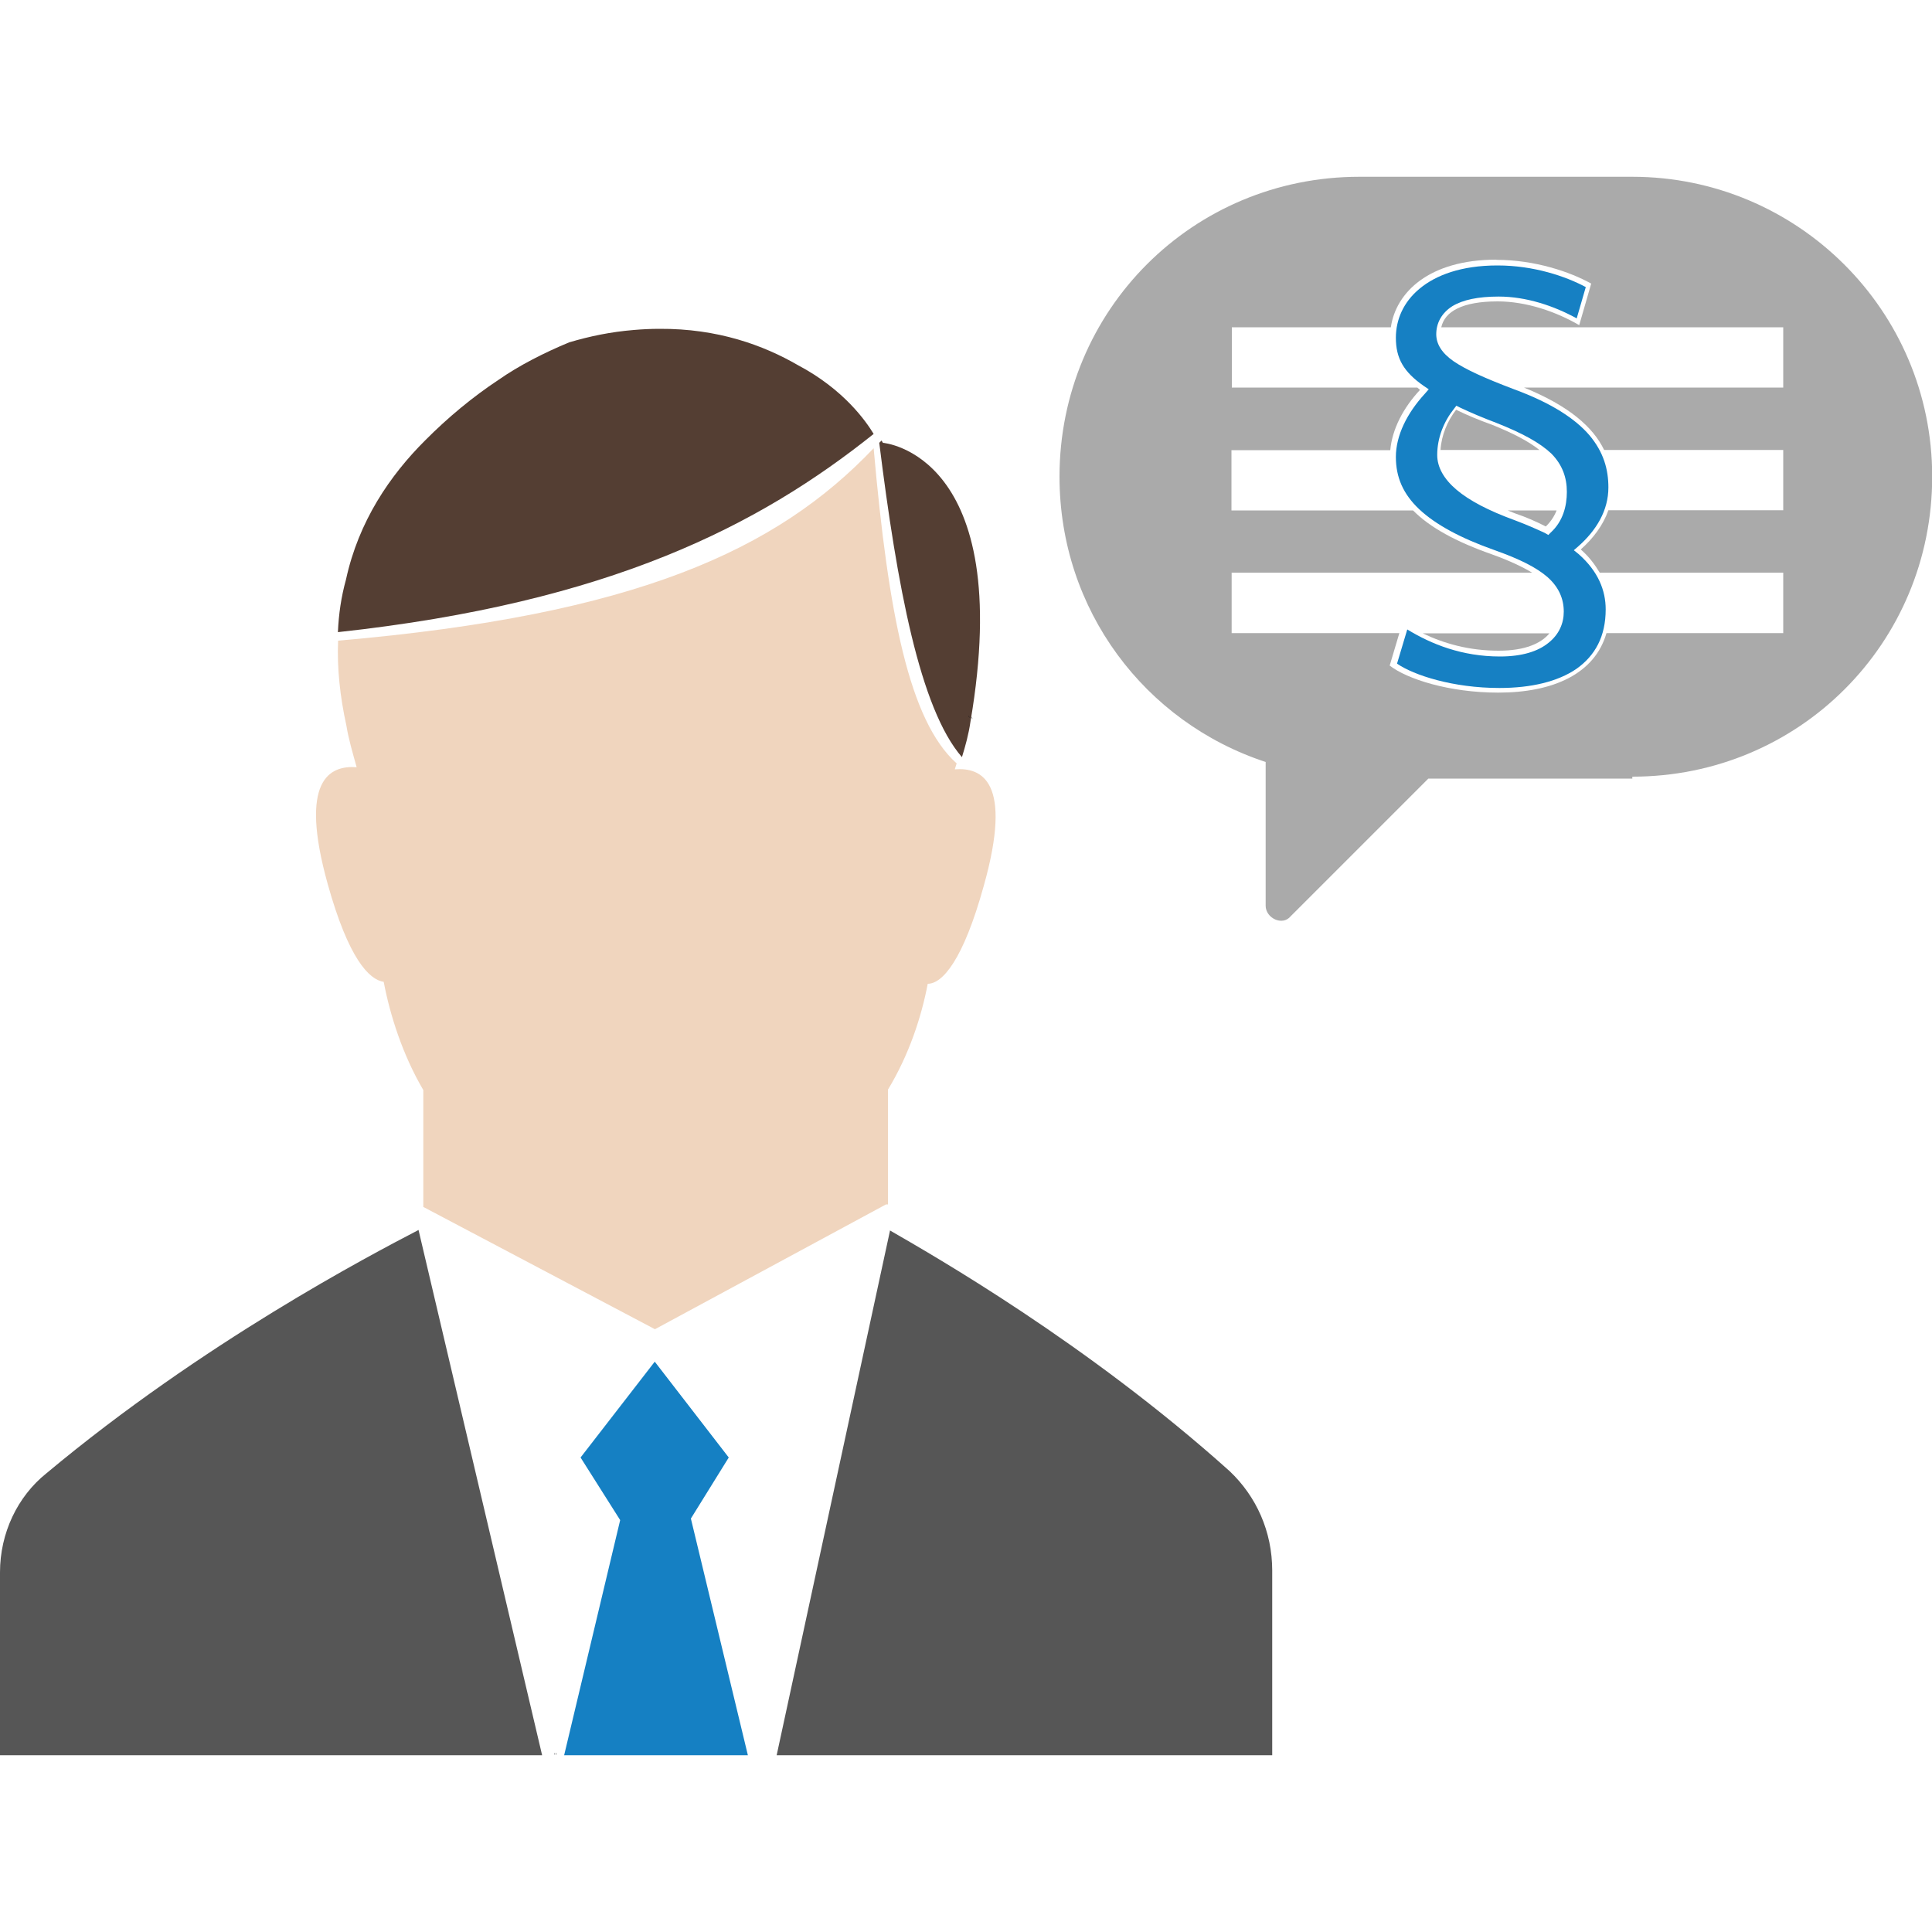 <svg xmlns="http://www.w3.org/2000/svg" viewBox="0 0 100 100" width="100" height="100"><style>@keyframes tada{from,to{transform:scale3d(1,1,1)}10%,20%{transform:scale3d(.9,.9,.9) rotate3d(0,0,1,-3deg)}30%,50%,70%,90%{transform:scale3d(1,1,1) rotate3d(0,0,1,3deg)}40%,60%,80%{transform:scale3d(1,1,1) rotate3d(0,0,1,-3deg)}}.tada{animation:tada linear 3s;transform-origin:75px 25px;animation-iteration-count:infinite}</style><g color="#000" font-weight="800" font-size="25.09" font-family="Concourse C8" letter-spacing="0" word-spacing="0" white-space="normal"><path d="M28.77 90.85l.03-.1h-.03v.1z" style="line-height:125%;-inkscape-font-specification:'Concourse C8, Ultra-Bold';text-indent:0;text-align:start;text-decoration-line:none;text-decoration-style:solid;text-decoration-color:#000000;text-transform:none;block-progression:tb;isolation:auto;mix-blend-mode:normal" overflow="visible" solid-color="#000000"/><path d="M21.67 63.66c-2.5 1.3-11.18 5.84-19.27 12.6-1.5 1.2-2.4 3.1-2.4 5.12v9.47h28.06l-6.4-27.2zm24.4.02L40.2 90.85h25.65V81.3c0-2.03-.82-3.84-2.2-5.15-7.4-6.64-15.33-11.16-17.6-12.47z" style="line-height:125%;-inkscape-font-specification:'Concourse C8, Ultra-Bold';text-indent:0;text-align:start;text-decoration-line:none;text-decoration-style:solid;text-decoration-color:#000000;text-transform:none;block-progression:tb;isolation:auto;mix-blend-mode:normal" overflow="visible" solid-color="#000000" fill="#555" fill-opacity=".99"/><path d="M18.2 30.74h-.08.1z" style="line-height:125%;-inkscape-font-specification:'Concourse C8, Ultra-Bold';text-indent:0;text-align:start;text-decoration-line:none;text-decoration-style:solid;text-decoration-color:#000000;text-transform:none;block-progression:tb;isolation:auto;mix-blend-mode:normal" overflow="visible" solid-color="#000000"/><path d="M49.5 39.5c-2.43-2.2-3.52-7.68-4.28-16.3-5.02 5.28-12.32 8.63-27.72 9.96-.06 1.43.1 2.9.43 4.4.1.64.32 1.4.53 2.15-1.4-.1-3 .65-1.5 6.04 1.08 3.88 2.15 4.96 2.9 5.07.33 1.73.98 3.78 2.05 5.6v6.05L33.9 68.8l11.96-6.46h.1V56.4c1.1-1.82 1.73-3.76 2.06-5.48.75 0 1.83-1.2 2.9-5.07 1.52-5.4-.1-6.14-1.5-6.03l.1-.32z" style="line-height:125%;-inkscape-font-specification:'Concourse C8, Ultra-Bold';text-indent:0;text-align:start;text-decoration-line:none;text-decoration-style:solid;text-decoration-color:#000000;text-transform:none;block-progression:tb;isolation:auto;mix-blend-mode:normal" overflow="visible" solid-color="#000000" fill="#f0d5be"/><path d="M50.2 37.05v.03l.16.14-.15-.17z" style="line-height:125%;-inkscape-font-specification:'Concourse C8, Ultra-Bold';text-indent:0;text-align:start;text-decoration-line:none;text-decoration-style:solid;text-decoration-color:#000000;text-transform:none;block-progression:tb;isolation:auto;mix-blend-mode:normal" overflow="visible" solid-color="#000000"/><path d="M34.13 17.02c-.43 0-.87.02-1.33.06-1.2.1-2.26.32-3.34.64-1.3.54-2.6 1.2-3.67 1.95-1.3.86-2.6 1.93-3.78 3.12-1.83 1.82-3.45 4.2-4.1 7.2-.25.9-.38 1.8-.42 2.73 14.1-1.53 21.82-5.54 27.73-10.26-.4-.66-1.54-2.3-3.92-3.56-1.78-1.03-4.15-1.9-7.17-1.88zm11.5 5.78l-.12.12c.92 7.4 2.1 13.76 4.28 16.27.18-.58.35-1.2.44-1.83 2.37-13.9-4.53-14.44-4.53-14.44l-.08-.13z" style="line-height:125%;-inkscape-font-specification:'Concourse C8, Ultra-Bold';text-indent:0;text-align:start;text-decoration-line:none;text-decoration-style:solid;text-decoration-color:#000000;text-transform:none;block-progression:tb;isolation:auto;mix-blend-mode:normal" overflow="visible" solid-color="#000000" fill="#533d32" fill-opacity=".99"/><path d="M18.12 30.73h-.1.1zM50.12 37.05v.02l.14.15-.14-.17zM28.68 90.85l.02-.1h-.02v.1z" style="line-height:125%;-inkscape-font-specification:'Concourse C8, Ultra-Bold';text-indent:0;text-align:start;text-decoration-line:none;text-decoration-style:solid;text-decoration-color:#000000;text-transform:none;block-progression:tb;isolation:auto;mix-blend-mode:normal" overflow="visible" solid-color="#000000" fill="#00000f"/><g class="tada"><path style="line-height:125%;-inkscape-font-specification:'Concourse C8, Ultra-Bold';text-indent:0;text-align:start;text-decoration-line:none;text-decoration-style:solid;text-decoration-color:#000000;text-transform:none;block-progression:tb;isolation:auto;mix-blend-mode:normal" d="M70.36 9.15c-8.62 0-15.52 6.9-15.52 15.52 0 6.9 4.42 12.72 10.67 14.77v7.44c0 .64.87 1.07 1.3.54l7.12-7.12h10.56v-.1c8.62 0 15.52-6.9 15.52-15.53 0-8.62-7-15.52-15.52-15.52zm7.1 4.3c2 0 3.83.63 4.9 1.23l-.62 2.15c-1.2-.7-2.74-1.23-4.22-1.23-1.85 0-2.74.53-2.92 1.34h17.7v3.12H78.88c2.34.95 3.58 2.05 4.15 3.23h9.27v3.12h-9.05c-.27.77-.78 1.45-1.43 2.03.44.38.74.8.98 1.2h9.5v3.13h-9.15c-.6 2.1-2.75 3.08-5.6 3.08-2.54 0-4.72-.7-5.62-1.4l.5-1.68h-8.68v-3.13H79.3c-.5-.3-1.17-.62-2.06-.94-1.88-.66-3.23-1.4-4.1-2.28h-9.4V23.3h8.22c.1-1.1.68-2.2 1.54-3.12l-.14-.12h-9.6v-3.12h8.23c.26-1.8 1.97-3.5 5.46-3.5zm-2.1 7.77c-.44.57-.75 1.3-.8 2.07h5.12c-.54-.43-1.32-.85-2.44-1.3-.7-.25-1.3-.5-1.87-.78zm2.68 5.2l.37.15c.6.2 1.13.44 1.6.68.26-.25.44-.53.56-.83zm-4.4 6.36c1.1.53 2.4.9 3.93.9 1.37 0 2.2-.38 2.63-.9z" overflow="visible" solid-color="#000000" fill="#aaa" fill-opacity=".99"/><path style="line-height:125%;-inkscape-font-specification:'Concourse C8, Ultra-Bold';text-indent:0;text-align:start;text-decoration-line:none;text-decoration-style:solid;text-decoration-color:#000000;text-transform:none;block-progression:tb;isolation:auto;mix-blend-mode:normal" d="M77.5 13.74c-1.86 0-3.18.5-4.02 1.2-.85.7-1.23 1.62-1.23 2.54 0 1.07.4 1.77 1.45 2.5l.25.17-.2.23c-.92 1-1.5 2.16-1.5 3.27 0 1.06.38 1.92 1.2 2.7.85.8 2.14 1.5 3.92 2.13 1.3.46 2.17.9 2.74 1.4.58.52.83 1.12.83 1.78 0 .6-.24 1.18-.8 1.62-.53.43-1.35.7-2.5.7-1.96 0-3.54-.63-4.8-1.4l-.53 1.77c.87.6 2.9 1.26 5.3 1.26 1.64 0 3.03-.33 4-1 .95-.68 1.5-1.66 1.5-3.07 0-.97-.38-1.96-1.4-2.86l-.25-.2.23-.2c.94-.83 1.56-1.86 1.56-3.05 0-.94-.25-1.83-.98-2.7-.72-.84-1.94-1.66-3.9-2.38-1.53-.58-2.5-1.02-3.13-1.45-.62-.43-.9-.9-.9-1.4 0-.58.28-1.1.83-1.45.54-.33 1.33-.5 2.4-.5 1.43 0 2.86.48 4.04 1.13l.47-1.62c-1.04-.56-2.7-1.12-4.56-1.12zM75.38 21l.2.1c.55.26 1.16.52 1.85.78 1.37.54 2.28 1.04 2.87 1.6.57.58.8 1.24.8 1.98 0 .73-.2 1.52-.83 2.1l-.13.13-.17-.1c-.47-.22-1-.45-1.56-.66-1.37-.5-2.36-1.02-3.02-1.58-.66-.56-1-1.17-1-1.8 0-.9.35-1.74.86-2.38l.13-.17z" overflow="visible" solid-color="#000000" fill="#0878bf" fill-opacity=".94"/></g><path d="M29.2 90.85h9.51L35.76 78.6l1.96-3.16-3.83-4.96-3.84 4.96 2.05 3.24-2.9 12.17z" style="line-height:125%;-inkscape-font-specification:'Concourse C8, Ultra-Bold';text-indent:0;text-align:start;text-decoration-line:none;text-decoration-style:solid;text-decoration-color:#000000;text-transform:none;block-progression:tb;isolation:auto;mix-blend-mode:normal" overflow="visible" solid-color="#000000" fill="#0778bf" fill-opacity=".94"/></g></svg>
